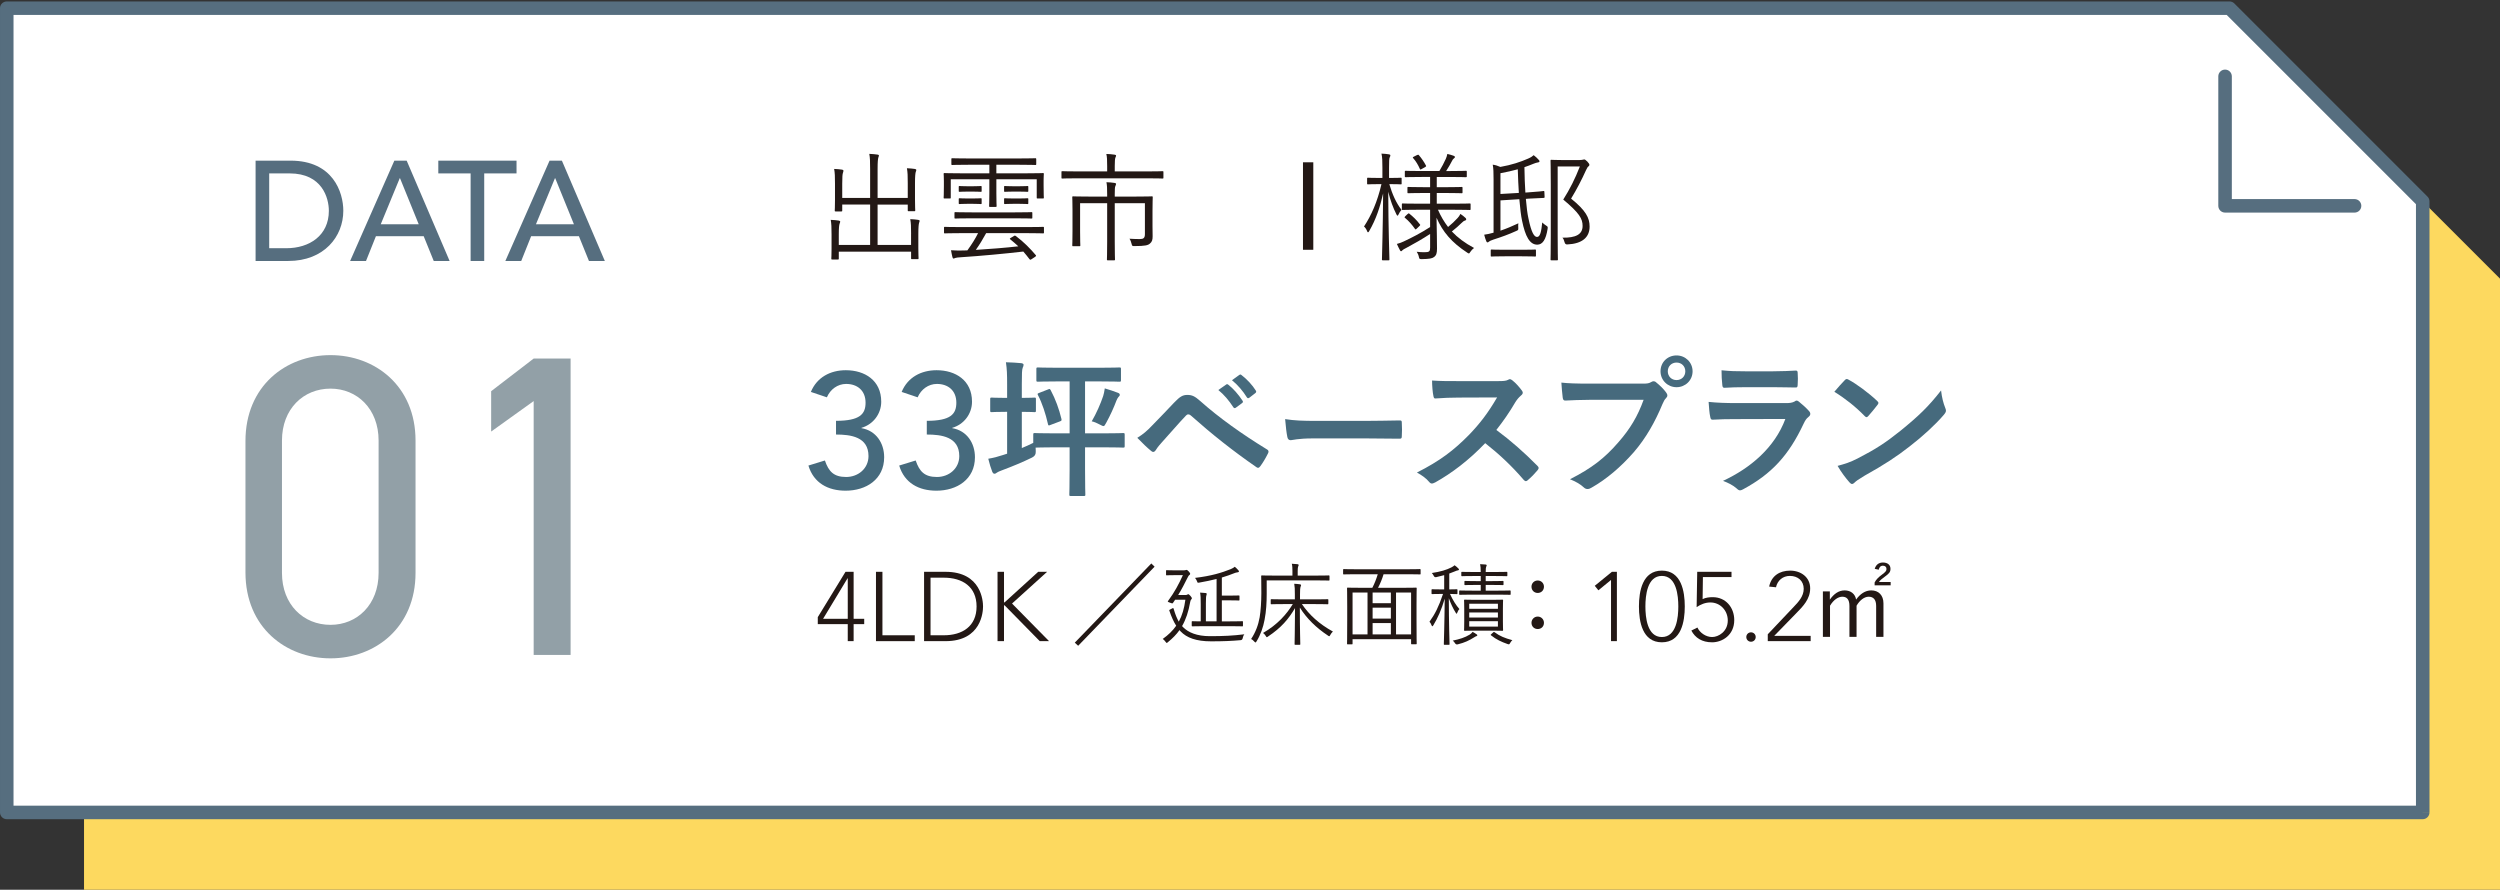 <?xml version="1.0" encoding="UTF-8"?><svg id="_レイヤー_1" xmlns="http://www.w3.org/2000/svg" viewBox="0 0 340 121"><rect x="0" y="0" width="340" height="121" fill="#333333" stroke="none"/><defs><style>.cls-1{fill:#fdd95f;}.cls-2{fill:#466a7d;}.cls-3{fill:#231815;}.cls-4{fill:#fff;}.cls-5{fill:#566e7f;}.cls-6{fill:#92a0a7;}</style></defs><path class="cls-1" d="M340,121H11.428V11.624h302.297c10.261,10.261,16.014,16.014,26.275,26.275v83.101"/><path class="cls-4" d="M329.489,110.491H.919V1.115h302.297c10.261,10.261,16.012,16.014,26.273,26.275v83.101"/><path class="cls-5" d="M329.489,110.491v-.921H1.839V2.035h301.377v-.921l-.652.652c10.261,10.261,16.014,16.012,26.275,26.273l.65-.65h-.919v83.101h.919v-.921.921h.921V27.39c0-.242-.099-.478-.27-.65-10.259-10.261-16.012-16.014-26.273-26.275-.172-.172-.408-.268-.65-.268H.919c-.242,0-.478.097-.65.268-.172.172-.268.408-.268.65v109.376c0,.242.097.478.268.65.172.172.408.271.65.271h328.57c.242,0,.48-.099.65-.271.172-.172.27-.408.27-.65h-.921"/><path class="cls-5" d="M320.221,27.075h-16.692V10.382c0-.507-.412-.918-.919-.918s-.921.412-.921.918v17.613c0,.242.099.478.269.65.172.17.41.268.652.268h17.611c.507,0,.919-.412.919-.918s-.412-.921-.919-.921"/><path class="cls-2" d="M112.188,62.628c.511,1.51,1.221,2.242,2.886,2.242,1.643,0,3.042-1.154,3.042-2.842,0-2.62-2.42-2.931-4.418-2.931v-1.865c3.241,0,4.019-.91,4.019-2.464,0-1.665-1.132-2.553-2.642-2.553-1.155,0-2.154.733-2.62,1.821l-2.176-.733c.821-1.998,2.664-2.953,4.751-2.953,2.575,0,4.818,1.376,4.818,4.285,0,1.643-1.088,3.086-2.687,3.552v.044c1.976.333,3.086,2.021,3.086,3.952,0,3.019-2.464,4.551-5.24,4.551-2.397,0-4.351-1.043-5.062-3.419l2.242-.688Z"/><path class="cls-2" d="M124.534,62.628c.511,1.51,1.221,2.242,2.886,2.242,1.643,0,3.042-1.154,3.042-2.842,0-2.62-2.42-2.931-4.418-2.931v-1.865c3.241,0,4.019-.91,4.019-2.464,0-1.665-1.132-2.553-2.642-2.553-1.155,0-2.154.733-2.62,1.821l-2.176-.733c.821-1.998,2.664-2.953,4.751-2.953,2.575,0,4.818,1.376,4.818,4.285,0,1.643-1.088,3.086-2.687,3.552v.044c1.976.333,3.086,2.021,3.086,3.952,0,3.019-2.464,4.551-5.24,4.551-2.397,0-4.351-1.043-5.062-3.419l2.242-.688Z"/><path class="cls-2" d="M143.873,51.872c-1.918,0-2.584.04-2.705.04-.202,0-.222-.02-.222-.222v-1.494c0-.202.02-.222.222-.222.121,0,.787.041,2.705.041h5.632c1.938,0,2.604-.041,2.725-.041.202,0,.222.021.222.222v1.494c0,.202-.021.222-.222.222-.121,0-.787-.04-2.725-.04h-1.938v7.065h2.422c1.958,0,2.645-.041,2.746-.041.202,0,.222.021.222.243v1.514c0,.202-.02.222-.222.222-.101,0-.788-.041-2.746-.041h-2.422v2.968c0,2.382.04,3.331.04,3.452,0,.182-.02.202-.222.202h-1.736c-.202,0-.222-.02-.222-.202,0-.142.041-1.07.041-3.452v-2.968h-1.979c-1.635,0-2.382.041-2.645.041,0,.162,0,.323.02.484q.041.606-.504.868c-1.272.626-2.746,1.231-4.098,1.736-.343.121-.585.242-.666.303-.101.081-.222.162-.343.162s-.202-.061-.303-.263c-.202-.504-.364-1.07-.545-1.776.707-.121,1.272-.263,1.999-.505l.565-.182v-5.693h-.222c-1.353,0-1.756.041-1.877.041-.182,0-.202-.02-.202-.222v-1.534c0-.202.02-.222.202-.222.121,0,.525.041,1.877.041h.222v-1.797c0-1.433-.02-2.059-.162-3.048.788.021,1.413.061,2.08.122.202.02.323.121.323.222,0,.142-.061.263-.121.404-.101.263-.121.767-.121,2.261v1.837c1.191,0,1.595-.041,1.716-.041.182,0,.202.021.202.222v1.534c0,.202-.021.222-.202.222-.121,0-.525-.041-1.716-.041v4.926c.505-.202,1.03-.444,1.555-.707v-1.09c0-.222.02-.243.202-.243.121,0,.787.041,2.766.041h1.979v-7.065h-1.595ZM142.54,52.961c.222-.101.242-.081.363.121.646,1.211,1.13,2.544,1.454,3.896.041.222.02.242-.242.343l-1.231.464c-.263.122-.323.101-.363-.121-.303-1.353-.788-2.846-1.353-3.916-.101-.202-.081-.222.182-.323l1.191-.464ZM150.029,53.87c.081-.242.162-.626.222-1.05.545.162,1.413.444,1.797.605.162.061.242.142.242.283,0,.121-.101.202-.182.283-.081.081-.182.283-.263.464-.363.969-.848,2.039-1.393,3.028-.182.323-.242.464-.384.464-.101,0-.242-.081-.484-.202-.404-.222-.808-.384-1.11-.444.626-1.07,1.211-2.402,1.554-3.432Z"/><path class="cls-2" d="M156.731,57.827c.989-1.009,1.979-2.039,2.927-3.048.808-.848,1.191-1.07,1.817-1.07s1.009.162,1.756.828c2.563,2.281,5.652,4.481,9.044,6.561.262.121.303.323.182.545-.363.727-.707,1.292-1.05,1.756-.101.141-.202.222-.303.222-.081,0-.142-.02-.222-.081-3.21-2.22-6.036-4.461-8.943-7.045-.121-.101-.222-.141-.323-.141-.141,0-.222.061-.323.162-.989,1.029-1.898,2.12-3.291,3.654-.545.605-.707.868-.808,1.03-.101.161-.222.262-.363.262-.081,0-.182-.041-.283-.141-.545-.444-1.151-1.03-1.877-1.777.808-.504,1.292-.908,2.059-1.716ZM166.764,52.295c.101-.081.182-.061.303.041.626.484,1.353,1.292,1.918,2.16.081.122.081.222-.061.323l-.848.626c-.141.101-.242.081-.343-.061-.605-.929-1.251-1.696-2.039-2.342l1.07-.747ZM168.561,50.983c.122-.081.182-.061.303.04.747.565,1.474,1.373,1.917,2.08.081.121.101.242-.061.363l-.808.626c-.161.121-.262.061-.343-.061-.545-.868-1.191-1.635-2.019-2.322l1.009-.727Z"/><path class="cls-2" d="M178.513,59.624c-1.999,0-2.766.242-2.968.242-.242,0-.404-.121-.464-.424-.101-.464-.222-1.413-.303-2.443,1.312.202,2.322.242,4.36.242h6.5c1.534,0,3.089-.04,4.643-.061.303-.02.363.041.363.283.041.605.041,1.292,0,1.897,0,.242-.081.323-.363.303-1.514-.02-3.008-.04-4.502-.04h-7.267Z"/><path class="cls-2" d="M203.726,51.831c.727,0,1.09-.02,1.393-.182.081-.061.142-.081.222-.081.121,0,.222.081.343.161.464.364.929.888,1.312,1.413.061.101.101.182.101.263,0,.121-.081.262-.263.404-.262.222-.525.525-.747.888-.828,1.413-1.615,2.543-2.584,3.775,1.938,1.434,3.734,3.008,5.592,4.885.101.101.162.202.162.283,0,.081-.041.182-.142.303-.383.464-.848.949-1.353,1.373-.081.081-.162.121-.242.121-.101,0-.182-.061-.283-.162-1.696-1.979-3.432-3.573-5.249-5.006-2.281,2.382-4.583,4.098-6.783,5.33-.182.081-.323.161-.464.161-.122,0-.243-.061-.343-.182-.444-.545-1.03-.949-1.696-1.312,3.149-1.595,5.026-3.028,7.106-5.148,1.454-1.514,2.563-2.947,3.795-5.067l-5.208.02c-1.05,0-2.1.041-3.19.121-.161.021-.222-.121-.262-.343-.101-.424-.182-1.393-.182-2.099,1.09.081,2.1.081,3.412.081h5.551Z"/><path class="cls-2" d="M216.242,54.375c-1.312,0-2.463.061-3.331.101-.262.02-.343-.121-.383-.404-.061-.404-.142-1.454-.182-2.039.909.101,1.979.141,3.876.141h7.207c.606,0,.828-.041,1.11-.202.121-.081.242-.122.343-.122.121,0,.242.041.343.142.525.424,1.029.908,1.373,1.393.101.141.162.262.162.403,0,.121-.061.243-.202.384-.182.182-.282.384-.464.787-.989,2.382-2.221,4.603-3.917,6.561-1.736,1.979-3.694,3.654-5.733,4.805-.182.121-.363.182-.545.182-.162,0-.343-.061-.505-.222-.464-.444-1.13-.808-1.877-1.11,2.948-1.494,4.744-2.887,6.602-5.047,1.575-1.796,2.604-3.512,3.412-5.753h-7.288ZM230.191,50.499c0,1.211-.969,2.16-2.18,2.16s-2.18-.949-2.18-2.16c0-1.251.969-2.16,2.18-2.16s2.18.949,2.18,2.16ZM226.82,50.499c0,.687.505,1.191,1.191,1.191s1.191-.505,1.191-1.191-.505-1.191-1.191-1.191-1.191.505-1.191,1.191Z"/><path class="cls-2" d="M235.924,56.999c-1.009,0-2.019.02-3.028.081-.182,0-.263-.121-.303-.383-.121-.505-.162-1.251-.222-2.039,1.151.121,2.382.162,3.714.162h6.924c.343,0,.747-.041,1.07-.222.101-.081.182-.121.263-.121.101,0,.202.061.303.142.484.383,1.03.888,1.353,1.251.141.141.202.283.202.424,0,.121-.061.263-.222.384-.323.262-.464.484-.687.949-2.019,4.3-4.34,6.823-8.236,8.923-.162.081-.283.141-.404.141-.142,0-.283-.081-.444-.242-.545-.484-1.191-.787-1.877-1.05,3.735-1.736,7.025-4.522,8.479-8.418l-6.884.02ZM237.277,52.659c-.909,0-1.918.021-2.766.081-.202,0-.262-.122-.282-.444-.061-.424-.101-1.312-.101-1.938,1.231.121,1.837.141,3.311.141h3.634c1.312,0,2.382-.061,3.169-.101.182,0,.242.101.242.323.041.505.041,1.07,0,1.575,0,.343-.061.424-.363.404-.666,0-1.615-.041-2.846-.041h-3.997Z"/><path class="cls-2" d="M250.882,51.71c.081-.101.182-.162.283-.162.081,0,.162.041.262.101,1.03.545,2.705,1.776,3.856,2.867.121.121.182.202.182.283,0,.081-.041.161-.121.262-.303.404-.969,1.211-1.251,1.514-.101.101-.162.162-.242.162-.081,0-.162-.061-.263-.162-1.211-1.251-2.665-2.402-4.118-3.291.444-.545,1.03-1.171,1.413-1.575ZM252.639,62.349c2.463-1.271,3.775-2.12,5.814-3.755,2.463-1.999,3.815-3.291,5.531-5.491.121,1.009.303,1.696.565,2.362.061.141.101.262.101.384,0,.182-.101.343-.323.605-1.07,1.251-2.806,2.867-4.643,4.28-1.676,1.312-3.371,2.442-6.097,3.957-.908.545-1.171.747-1.353.929-.121.121-.242.202-.363.202-.101,0-.222-.081-.343-.222-.504-.565-1.13-1.393-1.615-2.241,1.029-.282,1.655-.464,2.725-1.009Z"/><path class="cls-3" d="M115.295,84.879h-4.077v-.946l3.77-6.167h1.105v6.394h1.439v.719h-1.439v2.318h-.799v-2.318ZM115.295,78.645h-.027l-3.33,5.515h3.357v-5.515Z"/><path class="cls-3" d="M119.132,77.766h.879v8.632h4.396v.799h-5.275v-9.431Z"/><path class="cls-3" d="M125.674,77.766h2.917c4.902,0,5.102,4.023,5.102,4.715s-.2,4.716-5.102,4.716h-2.917v-9.431ZM126.553,86.397h1.812c2.504,0,4.449-1.212,4.449-3.917s-1.945-3.916-4.449-3.916h-1.812v7.833Z"/><path class="cls-3" d="M135.666,77.766h.879v4.156h.08l4.569-4.156h1.212l-4.769,4.316,5.035,5.115h-1.266l-4.782-4.875h-.08v4.875h-.879v-9.431Z"/><path class="cls-3" d="M146.17,87.402l10.407-10.771.448.436-10.395,10.759-.46-.424Z"/><path class="cls-3" d="M160.912,85.307c.703.703,1.841,1.211,3.634,1.211,1.878,0,3.114-.061,4.689-.254-.121.133-.194.339-.23.533q-.048.254-.291.266c-1.236.109-2.351.158-4.01.158-1.999,0-3.308-.473-4.144-1.357l-.146-.169c-.424.593-.945,1.126-1.575,1.635-.085.073-.121.109-.17.109-.036,0-.073-.049-.146-.146-.121-.169-.254-.303-.388-.4.751-.533,1.357-1.115,1.83-1.793-.351-.545-.642-1.2-.921-2.011-.048-.109-.036-.133.109-.206l.303-.157c.109-.061.133-.024.169.097.218.739.424,1.26.691,1.72.46-.836.739-1.793.896-2.98h-1.394l-.278.412c-.037.048-.061.085-.109.085-.061,0-.145-.037-.315-.097-.339-.121-.339-.145-.254-.242.885-1.199,1.454-2.278,2.011-3.501h-1.151c-.751,0-.969.024-1.042.024-.085,0-.097-.012-.097-.085v-.521c0-.084.012-.097.097-.097.073,0,.291.024,1.042.024h1.272c.146,0,.218-.024.267-.036s.073-.024.109-.024c.073,0,.133.037.303.218.169.194.194.254.194.315,0,.073-.037.121-.121.17-.097.061-.218.327-.315.509-.327.654-.691,1.381-1.2,2.205h.994c.109,0,.169-.012.242-.049.061-.036.085-.061.133-.061.061,0,.133.048.303.23.158.194.194.254.194.327,0,.061-.024.084-.097.169-.073.073-.097.169-.133.339-.23,1.32-.582,2.362-1.103,3.271l.146.158ZM169.041,85.076c0,.097,0,.109-.085.109-.073,0-.484-.024-1.672-.024h-3.441c-1.199,0-1.599.024-1.672.024-.085,0-.097-.012-.097-.109v-.497c0-.085.012-.097.097-.097.061,0,.352.024,1.127.024v-2.338c0-.848-.012-1.151-.085-1.575.279.012.545.036.775.061.073.012.133.061.133.109s-.024.109-.048.194c-.049.133-.073.412-.073,1.09v2.459h1.454v-5.767c-.703.182-1.478.339-2.362.497-.23.036-.23.024-.291-.17-.073-.182-.169-.351-.278-.472,2.241-.267,3.623-.703,4.846-1.188.218-.085.388-.194.557-.327.182.146.363.327.497.484.037.049.073.097.073.158,0,.073-.073.097-.206.121-.121.012-.278.048-.388.097-.569.23-1.126.424-1.732.605v2.459h1.042c.896,0,1.188-.024,1.26-.024.084,0,.097.012.097.097v.497c0,.085-.012.097-.097.097-.073,0-.364-.024-1.26-.024h-1.042v2.859h1.115c1.188,0,1.599-.024,1.672-.024.085,0,.085.012.085.097v.497Z"/><path class="cls-3" d="M180.813,78.861c0,.085-.012.097-.097.097-.073,0-.473-.024-1.696-.024h-6.749v1.817c0,1.175-.061,2.375-.291,3.55-.17.945-.545,2.06-1.103,2.944-.061.084-.097.133-.133.133-.037,0-.073-.037-.146-.109-.158-.182-.291-.291-.448-.363.594-.884.981-1.902,1.163-2.956.146-.848.23-2.193.23-3.295,0-1.575-.024-2.229-.024-2.302,0-.084.012-.097.097-.097.073,0,.485.024,1.708.024h2.447v-.63c0-.375-.012-.69-.085-.981.303.012.558.037.788.061.085.012.146.061.146.097,0,.085-.037.133-.073.218-.036.097-.061.303-.061.593v.642h2.532c1.224,0,1.624-.024,1.696-.024.084,0,.097.012.097.097v.509ZM177.058,82.156c1.006,1.479,2.363,2.714,4.216,3.732-.133.133-.267.291-.352.46-.061.121-.097.182-.145.182-.049,0-.097-.037-.182-.097-1.587-1.054-2.883-2.314-3.816-3.804,0,3.223.061,4.519.061,4.979,0,.073-.012.085-.097.085h-.582c-.085,0-.097-.012-.097-.085,0-.436.048-1.745.061-4.907-.885,1.49-1.866,2.666-3.671,3.865-.084.061-.133.097-.169.097s-.073-.061-.146-.182c-.097-.157-.218-.291-.363-.399,1.938-1.115,3.21-2.544,4.046-3.926h-1.199c-1.224,0-1.636.024-1.708.024-.084,0-.097-.012-.097-.097v-.497c0-.085.012-.097.097-.097.073,0,.485.024,1.708.024h1.478v-.69c0-.775-.012-.969-.085-1.43.291.012.533.037.775.073.085.012.158.061.158.109,0,.097-.061.17-.085.267-.036.146-.061.352-.061.969v.703h2.047c1.236,0,1.648-.024,1.708-.024.085,0,.097.012.097.097v.497c0,.084-.012.097-.097.097-.061,0-.473-.024-1.708-.024h-1.793Z"/><path class="cls-3" d="M193.205,78.037c0,.073-.012.085-.097.085-.073,0-.448-.024-1.587-.024h-3.356c-.182.606-.437,1.248-.751,1.842h3.465c1.211,0,1.624-.024,1.696-.024.085,0,.097.012.097.097,0,.072-.024.533-.024,2.217v2.108c0,2.677.024,3.113.024,3.186,0,.085-.012.097-.097.097h-.569c-.084,0-.097-.012-.097-.097v-.594h-7.96v.606c0,.085-.012.097-.097.097h-.557c-.085,0-.097-.012-.097-.097,0-.073.024-.509.024-3.198v-1.89c0-1.902-.024-2.363-.024-2.435,0-.085.012-.097.097-.097.073,0,.485.024,1.696.024h1.647c.291-.545.558-1.236.739-1.842h-3.029c-1.139,0-1.527.024-1.587.024-.084,0-.097-.012-.097-.085v-.545c0-.085.012-.097.097-.097.061,0,.448.024,1.587.024h7.172c1.139,0,1.514-.024,1.587-.024.085,0,.097.012.097.097v.545ZM185.983,80.582h-2.035v5.694h2.035v-5.694ZM189.158,80.582h-2.483v1.454h2.483v-1.454ZM189.158,82.641h-2.483v1.49h2.483v-1.49ZM189.158,84.737h-2.483v1.539h2.483v-1.539ZM191.908,80.582h-2.048v5.694h2.048v-5.694Z"/><path class="cls-3" d="M198.217,80.703c0,.085-.012.097-.097.097-.073,0-.291-.012-.921-.024.388.836.8,1.514,1.284,2.06-.121.097-.23.315-.291.484-.036.097-.061.146-.097.146-.024,0-.061-.036-.109-.121-.363-.569-.69-1.272-.945-1.987,0,3.247.097,6.07.097,6.251,0,.073-.012.085-.097.085h-.582c-.085,0-.097-.012-.097-.085,0-.182.097-3.065.121-6.191-.448,1.514-.945,2.629-1.551,3.623-.048.084-.097.133-.133.133-.036,0-.061-.049-.109-.146-.073-.194-.169-.363-.279-.473.739-1.018,1.272-2.072,1.842-3.78h-.279c-.86,0-1.126.024-1.187.024-.085,0-.097-.012-.097-.097v-.46c0-.097.012-.109.097-.109.061,0,.327.024,1.187.024h.436v-1.938c-.339.097-.69.182-1.066.267q-.242.061-.352-.169c-.072-.146-.145-.267-.266-.388,1.199-.182,1.999-.424,2.665-.763.194-.097.303-.182.437-.291.206.146.351.267.497.424.061.061.097.097.097.157,0,.073-.073.109-.182.121-.097.012-.194.048-.327.109-.254.109-.533.218-.812.315v2.156c.715,0,.945-.024,1.018-.024.085,0,.097.012.097.109v.46ZM200.797,86.518c-.085.024-.218.085-.327.169-.654.412-1.272.715-2.217.945q-.23.061-.363-.146c-.085-.133-.206-.279-.315-.363.933-.194,1.648-.412,2.314-.824.133-.084.278-.218.388-.363.206.097.375.218.533.327.073.048.109.085.109.133s-.048.097-.121.121ZM205.45,80.799c0,.085-.012.097-.097.097-.061,0-.473-.024-1.672-.024h-3.465c-1.2,0-1.611.024-1.672.024-.085,0-.097-.012-.097-.097v-.399c0-.085.012-.097.097-.097.061,0,.472.024,1.672.024h1.163v-.775h-.654c-1.066,0-1.405.024-1.466.024-.084,0-.097-.012-.097-.097v-.375c0-.085.012-.097.097-.097.061,0,.4.024,1.466.024h.654v-.691h-.958c-1.151,0-1.514.024-1.587.024-.085,0-.097-.012-.097-.097v-.4c0-.085.012-.097.097-.097.073,0,.436.024,1.587.024h.958c0-.521-.024-.788-.085-1.066.267.012.533.024.763.049.085.012.133.048.133.097,0,.085-.036.133-.073.218-.036.097-.061.254-.061.703h1.26c1.139,0,1.514-.024,1.587-.024.085,0,.097.012.097.097v.4c0,.084-.012.097-.097.097-.073,0-.448-.024-1.587-.024h-1.26v.691h.848c1.078,0,1.405-.024,1.478-.024.085,0,.097.012.097.097v.375c0,.084-.012.097-.097.097-.073,0-.4-.024-1.478-.024h-.848v.775h1.624c1.199,0,1.611-.024,1.672-.024.085,0,.097.012.097.097v.399ZM204.396,84.543c0,.8.024,1.079.024,1.151,0,.084-.012.097-.085.097s-.424-.024-1.478-.024h-2.181c-1.054,0-1.393.024-1.466.024-.085,0-.097-.012-.097-.097,0-.073.024-.352.024-1.151v-1.756c0-.8-.024-1.079-.024-1.139,0-.084.012-.097.097-.097.073,0,.412.024,1.466.024h2.181c1.054,0,1.405-.024,1.478-.024s.085.012.085.097c0,.061-.024.339-.024,1.139v1.756ZM203.717,82.108h-3.901v.69h3.901v-.69ZM203.717,83.295h-3.901v.69h3.901v-.69ZM203.717,84.482h-3.901v.739h3.901v-.739ZM203.075,86.009c.085-.085.122-.073.194-.024.703.533,1.394.8,2.411,1.078-.097.085-.218.23-.303.388-.121.218-.133.206-.364.133-.824-.291-1.514-.605-2.229-1.175-.085-.061-.073-.085.048-.182l.242-.218Z"/><path class="cls-3" d="M209.978,79.794c0,.484-.363.848-.848.848s-.848-.364-.848-.848c0-.473.364-.848.848-.848s.848.375.848.848ZM209.978,84.701c0,.497-.363.848-.848.848s-.848-.352-.848-.848c0-.46.364-.848.848-.848s.848.388.848.848Z"/><path class="cls-3" d="M219.098,78.884h-.013l-1.705,1.398-.493-.613,2.331-1.905h.679v9.431h-.799v-8.312Z"/><path class="cls-3" d="M226.013,77.604c2.651,0,3.117,2.824,3.117,4.875s-.466,4.875-3.117,4.875-3.117-2.824-3.117-4.875.466-4.875,3.117-4.875ZM226.013,86.636c1.998,0,2.238-2.691,2.238-4.156s-.24-4.156-2.238-4.156-2.238,2.69-2.238,4.156.24,4.156,2.238,4.156Z"/><path class="cls-3" d="M235.485,78.484h-3.89l-.04,2.997c.413-.213.919-.266,1.372-.266,1.798,0,2.931,1.425,2.931,3.117,0,2.038-1.625,3.023-3.011,3.023s-2.304-.613-2.824-1.598l.826-.413c.32.706,1.146,1.292,1.998,1.292.866,0,2.131-.746,2.131-2.251,0-1.359-1.025-2.451-2.371-2.451-.679,0-1.332.267-1.865.639l.08-4.809h4.663v.719Z"/><path class="cls-3" d="M238.137,85.997c.359,0,.639.28.639.639s-.28.64-.639.64-.64-.28-.64-.64.28-.639.64-.639Z"/><path class="cls-3" d="M240.416,86.263l3.543-3.743c.626-.653,1.346-1.425,1.346-2.438,0-1.092-.799-1.758-1.878-1.758-.972,0-1.692.626-1.892,1.545l-.933-.093c.307-1.452,1.412-2.171,2.864-2.171s2.717.893,2.717,2.411c0,1.465-.972,2.451-1.945,3.437l-2.944,3.024h4.956v.719h-5.834v-.933Z"/><path class="cls-3" d="M248.855,81.553c.569-.8,1.211-1.26,2.023-1.26.836,0,1.43.497,1.551,1.248.545-.763,1.248-1.248,2.06-1.248.981,0,1.66.642,1.66,1.769v4.555h-.993v-4.204c0-.872-.376-1.26-1.018-1.26-.593,0-1.224.484-1.647,1.224v4.24h-.969v-4.204c0-.896-.363-1.26-.969-1.26-.569,0-1.211.448-1.672,1.224v4.24h-.969v-6.191h.945v1.127ZM254.961,77.361c.169-.558.545-.86,1.126-.86.606,0,1.018.315,1.018.848,0,.436-.157.63-.739,1.054-.436.315-.667.509-.836.751h1.599v.448h-2.181v-.388c.206-.4.521-.715,1.018-1.078.509-.388.594-.509.594-.764,0-.266-.182-.436-.485-.436-.327,0-.497.218-.569.545l-.545-.121Z"/><path class="cls-3" d="M123.909,31.805c0-1.017-.016-1.437-.113-2.002.42.016.775.048,1.082.097.113.016.194.064.194.129,0,.081-.048.177-.081.291-.048.177-.097.549-.097,1.518v1.905c0,.92.032,1.292.032,1.372,0,.113-.016.129-.113.129h-.775c-.113,0-.129-.016-.129-.129v-.888h-9.832v.936c0,.113-.016.129-.129.129h-.759c-.113,0-.129-.016-.129-.129,0-.081.032-.436.032-1.324v-1.937c0-1.017-.016-1.453-.113-2.002.404.016.775.048,1.082.097.113.017.21.065.21.146s-.048.162-.081.274c-.065.178-.113.549-.113,1.453v1.437h4.262v-5.489h-3.794v.807c0,.113-.016.129-.129.129h-.759c-.113,0-.129-.016-.129-.129,0-.081.032-.468.032-1.437v-2.196c0-1.017-.016-1.453-.113-2.018.419.016.775.049,1.082.097.113.016.178.064.178.145,0,.081-.016.162-.065.291-.064.178-.097.533-.097,1.469v1.938h3.794v-3.923c0-1.065-.016-1.517-.113-2.066.42.016.791.049,1.114.097.113.016.193.048.193.129,0,.081-.048.162-.081.291-.048.178-.097.517-.097,1.534v3.939h4.101v-2.018c0-1.017-.017-1.453-.113-2.018.42.016.759.048,1.082.097.113.016.194.065.194.146s-.048.178-.081.274c-.048.194-.097.549-.097,1.534v2.179c0,.985.032,1.389.032,1.485,0,.113-.016.129-.129.129h-.759c-.113,0-.129-.016-.129-.129v-.775h-4.101v5.489h4.552v-1.501Z"/><path class="cls-3" d="M141.931,25.282c0,1.259.032,1.485.032,1.582,0,.113-.016.129-.129.129h-.71c-.113,0-.129-.016-.129-.129v-2.486h-5.489v1.905c0,1.163.032,1.63.032,1.728,0,.113-.016.129-.146.129h-.743c-.113,0-.129-.016-.129-.129,0-.097.032-.565.032-1.728v-1.905h-5.247v2.486c0,.113-.016.129-.129.129h-.71c-.113,0-.129-.016-.129-.129,0-.097.032-.323.032-1.582v-.646c0-.63-.032-.888-.032-.969,0-.113.016-.129.129-.129.097,0,.646.032,2.196.032h3.891v-1.163h-2.777c-1.63,0-2.179.032-2.26.032-.113,0-.129-.016-.129-.129v-.646c0-.129.016-.145.129-.145.081,0,.629.032,2.26.032h6.764c1.631,0,2.18-.032,2.276-.032.097,0,.113.016.113.145v.646c0,.113-.016.129-.113.129-.097,0-.646-.032-2.276-.032h-3.035v1.163h4.133c1.55,0,2.099-.032,2.195-.032.113,0,.129.016.129.129,0,.081-.032.339-.032.855v.759ZM141.979,31.611c0,.113-.016.129-.129.129-.081,0-.613-.032-2.163-.032h-5.57c-.468.855-.872,1.518-1.404,2.276,1.873-.113,4.101-.291,5.779-.484-.339-.323-.71-.629-1.098-.953-.097-.081-.081-.097.097-.209l.404-.242c.129-.081.162-.065.258,0,1.098.823,2.002,1.759,2.712,2.599.065.064.065.129-.097.242l-.42.274c-.209.145-.242.145-.339.032-.274-.355-.549-.71-.839-1.033-2.502.291-5.763.597-8.492.775-.42.032-.629.048-.759.097-.081.032-.162.081-.226.081-.081,0-.129-.064-.161-.193-.065-.242-.129-.581-.194-.937.662.048,1.243.048,1.728.032.145,0,.323-.016.5-.016.63-.872,1.082-1.598,1.453-2.341h-2.341c-1.55,0-2.083.032-2.163.032-.113,0-.129-.016-.129-.129v-.63c0-.113.016-.129.129-.129.081,0,.613.032,2.163.032h9.008c1.55,0,2.083-.032,2.163-.032.113,0,.129.016.129.129v.63ZM140.397,29.593c0,.113-.016.129-.129.129-.097,0-.646-.032-2.276-.032h-5.779c-1.646,0-2.196.032-2.276.032-.113,0-.129-.016-.129-.129v-.613c0-.113.016-.129.129-.129.081,0,.63.032,2.276.032h5.779c1.631,0,2.18-.032,2.276-.032.113,0,.129.016.129.129v.613ZM133.504,25.96c0,.113-.016.129-.129.129-.097,0-.274-.032-1.049-.032h-.775c-.775,0-.952.032-1.033.032-.113,0-.129-.016-.129-.129v-.533c0-.113.016-.129.129-.129.081,0,.258.032,1.033.032h.775c.775,0,.953-.032,1.049-.032.113,0,.129.016.129.129v.533ZM133.504,27.623c0,.113-.016.129-.129.129-.097,0-.274-.032-1.049-.032h-.775c-.775,0-.952.032-1.033.032-.113,0-.129-.016-.129-.129v-.533c0-.113.016-.129.129-.129.081,0,.258.032,1.033.032h.775c.775,0,.953-.032,1.049-.032.113,0,.129.016.129.129v.533ZM139.849,25.96c0,.113-.017.129-.129.129-.097,0-.274-.032-1.098-.032h-.839c-.808,0-1.001.032-1.098.032-.113,0-.129-.016-.129-.129v-.533c0-.113.016-.129.129-.129.097,0,.291.032,1.098.032h.839c.823,0,1.001-.032,1.098-.032.113,0,.129.016.129.129v.533ZM139.849,27.623c0,.113-.017.129-.129.129-.097,0-.274-.032-1.098-.032h-.839c-.808,0-1.001.032-1.098.032-.113,0-.129-.016-.129-.129v-.533c0-.113.016-.129.129-.129.097,0,.291.032,1.098.032h.839c.823,0,1.001-.032,1.098-.032.113,0,.129.016.129.129v.533Z"/><path class="cls-3" d="M158.226,24.152c0,.113-.016.129-.129.129-.097,0-.598-.032-2.131-.032h-9.347c-1.534,0-2.05.032-2.131.032-.113,0-.129-.016-.129-.129v-.743c0-.113.016-.129.129-.129.081,0,.597.033,2.131.033h3.955v-.727c0-.823-.016-1.243-.113-1.647.388.017.775.033,1.13.097.113.016.194.064.194.113,0,.113-.048.194-.097.307-.048.162-.081.404-.081,1.13v.727h4.359c1.534,0,2.034-.033,2.131-.033.113,0,.129.017.129.129v.743ZM154.335,26.735c1.646,0,2.228-.032,2.309-.032.113,0,.129.016.129.129,0,.097-.032.598-.032,1.824v2.115c0,.484.016.968.016,1.372,0,.468-.081.743-.355.969-.258.242-.646.355-2.115.355-.307,0-.323-.016-.388-.291-.064-.274-.161-.533-.291-.71.517.032,1.017.048,1.405.048.5,0,.694-.145.694-.678v-4.198h-4.101v5.247c0,1.614.033,2.309.033,2.389,0,.113-.016.129-.129.129h-.839c-.113,0-.129-.016-.129-.129,0-.081.032-.775.032-2.389v-5.247h-3.681v3.778c0,1.388.032,1.856.032,1.938,0,.113-.016.129-.129.129h-.855c-.097,0-.113-.016-.113-.129,0-.081.032-.484.032-1.921v-2.89c0-1.195-.032-1.614-.032-1.711,0-.113.016-.129.113-.129.097,0,.662.032,2.309.032h2.324v-.307c0-.823-.016-1.243-.097-1.647.388.016.743.032,1.114.097.113.016.194.064.194.129,0,.097-.048.194-.097.307-.064.146-.081.388-.081,1.098v.323h2.729Z"/><path class="cls-3" d="M178.609,33.97h-1.404v-11.898h1.404v11.898Z"/><path class="cls-3" d="M190.625,24.943c0,.113-.016.129-.129.129-.097,0-.404-.032-1.453-.032h-.097c.403,1.356.904,2.519,1.663,3.503-.162.162-.307.403-.404.613-.048.113-.097.178-.145.178s-.081-.064-.146-.178c-.452-.904-.823-1.889-1.114-3.083.016,4.908.162,8.976.162,9.218,0,.097-.016.113-.113.113h-.775c-.113,0-.129-.016-.129-.113,0-.242.129-4.278.161-8.992-.419,1.889-.968,3.52-1.889,5.118-.064.113-.113.178-.162.178-.048,0-.097-.049-.129-.162-.097-.258-.258-.5-.42-.629.985-1.501,1.808-3.326,2.373-5.764h-.355c-1.082,0-1.388.032-1.469.032-.113,0-.129-.016-.129-.129v-.63c0-.129.016-.145.129-.145.081,0,.388.032,1.469.032h.484v-1.388c0-.953-.016-1.421-.129-1.921.404.016.727.048,1.017.097.129.016.194.064.194.145,0,.113-.048.194-.097.291-.064.162-.081.452-.081,1.373v1.404h.129c1.049,0,1.356-.032,1.453-.032.113,0,.129.016.129.145v.63ZM195.564,28.527c.388.888.839,1.646,1.372,2.341.517-.42.856-.743,1.292-1.211.161-.178.274-.323.387-.565.274.194.468.323.662.517.097.081.129.146.129.21,0,.081-.048.145-.162.177-.161.049-.274.129-.484.339-.339.339-.759.71-1.308,1.146.792.84,1.76,1.566,3.019,2.244-.194.146-.371.323-.517.549-.081.146-.129.194-.194.194-.048,0-.113-.032-.226-.113-2.099-1.372-3.326-2.809-4.166-4.746.033,1.695.065,3.277.065,4.213,0,.614-.097.92-.42,1.146-.226.177-.613.258-1.63.274-.323,0-.355,0-.42-.323-.048-.242-.162-.484-.291-.678.42.048.662.064,1.065.064.646,0,.759-.113.759-.629v-1.856c-1.065.694-2.195,1.34-3.196,1.873-.323.161-.517.274-.582.355-.048.064-.113.129-.177.129-.048,0-.097-.049-.146-.146-.129-.226-.274-.533-.419-.855.355-.097.646-.194.936-.339,1.065-.5,2.276-1.114,3.584-1.954v-2.357h-1.501c-1.598,0-2.147.032-2.228.032-.097,0-.113-.016-.113-.129v-.629c0-.113.016-.129.113-.129.081,0,.629.032,2.228.032h1.501v-1.453h-.92c-1.469,0-1.954.032-2.034.032-.113,0-.129-.016-.129-.129v-.598c0-.113.016-.129.129-.129.081,0,.565.032,2.034.032h.92v-1.388h-1.146c-1.55,0-2.066.032-2.164.032-.113,0-.129-.016-.129-.113v-.629c0-.113.016-.129.129-.129.097,0,.614.032,2.164.032h2.405c.307-.5.646-1.146.872-1.646.097-.226.162-.42.21-.678.307.065.565.146.839.242.113.032.194.097.194.178s-.081.146-.161.21c-.097.064-.162.178-.226.307-.194.388-.517.937-.807,1.388h.533c1.534,0,2.05-.032,2.131-.032.129,0,.145.016.145.129v.629c0,.097-.016.113-.145.113-.081,0-.597-.032-2.131-.032h-1.808v1.388h1.356c1.469,0,1.937-.032,2.018-.032.113,0,.129.016.129.129v.598c0,.113-.016.129-.129.129-.081,0-.549-.032-2.018-.032h-1.356v1.453h2.244c1.598,0,2.131-.032,2.228-.032.113,0,.129.016.129.129v.629c0,.113-.016.129-.129.129-.097,0-.63-.032-2.228-.032h-2.083ZM191.416,29.125c.146-.129.178-.145.258-.064.452.355.985.855,1.421,1.437.081.081.081.113-.049.242l-.339.323c-.178.177-.21.161-.274.064-.387-.549-.823-1.065-1.356-1.501-.097-.081-.081-.097.064-.242l.274-.258ZM192.723,21.085c.146-.064.178-.064.258.032.372.436.71.937.953,1.405.032.081.032.113-.097.193l-.468.258c-.194.113-.226.113-.274-.016-.226-.517-.517-1.017-.904-1.453-.081-.081-.081-.113.113-.21l.419-.21Z"/><path class="cls-3" d="M207.517,27.042c.097,1.146.21,2.034.355,2.68.388,1.889.775,2.502,1.163,2.502.436,0,.581-.727.71-1.969.161.161.323.291.5.403.258.162.274.178.226.484-.226,1.453-.678,2.131-1.404,2.131-1.017,0-1.63-1.114-2.066-3.261-.146-.662-.258-1.663-.371-2.922l-2.567.162v4.117c.807-.274,1.582-.597,2.438-1.001-.032.162-.032.371-.016.581.016.355,0,.339-.291.468-1.033.468-1.921.791-3.083,1.162-.323.097-.565.226-.63.291-.048.048-.097.097-.177.097-.065,0-.113-.048-.162-.146-.113-.258-.21-.581-.291-.904.371-.048.759-.129,1.275-.274v-7.232c0-.985-.016-1.501-.113-2.018.371.048.662.146,1.033.307,1.55-.274,2.744-.678,3.777-1.13.404-.178.581-.307.759-.468.274.21.5.42.694.646.064.064.097.113.097.193,0,.065-.064.129-.21.146-.193.032-.355.081-.597.178-.436.177-.839.339-1.243.468.016,1.324.064,2.47.129,3.455l.436-.032c1.421-.097,1.905-.162,2.018-.178.097-.016.129.016.129.129l.032.662c0,.113-.016.146-.129.146s-.597.016-2.034.097l-.387.032ZM208.889,34.759c0,.113-.016.129-.129.129-.097,0-.484-.032-1.808-.032h-2.276c-1.308,0-1.711.032-1.808.032-.113,0-.129-.016-.129-.129v-.694c0-.113.016-.129.129-.129.097,0,.5.032,1.808.032h2.276c1.324,0,1.711-.032,1.808-.032.113,0,.129.016.129.129v.694ZM206.564,26.235c-.064-.969-.113-2.066-.145-3.212-.743.209-1.501.371-2.357.533v2.825l2.502-.145ZM214.846,21.763c.21,0,.388-.033.436-.049s.097-.032.162-.032c.097,0,.193.048.436.291.226.242.274.355.274.436,0,.097-.032.162-.113.21-.097.064-.194.194-.339.517-.598,1.324-1.275,2.631-2.034,3.875,2.001,1.614,2.518,2.615,2.518,3.794,0,1.485-1.017,2.341-3.019,2.438q-.307.032-.388-.307c-.064-.274-.161-.484-.291-.613,1.808.032,2.745-.436,2.745-1.599,0-.984-.436-1.743-2.631-3.584.888-1.404,1.614-2.841,2.26-4.504h-3.019v9.396c0,2.196.032,3.181.032,3.261,0,.097-.016.113-.129.113h-.743c-.113,0-.129-.016-.129-.113s.032-1.001.032-3.245v-6.925c0-2.244-.032-3.165-.032-3.261,0-.113.016-.129.129-.129.097,0,.484.033,1.437.033h2.405Z"/><path class="cls-5" d="M34.761,21.848h4.76c5.762,0,7.169,4.298,7.169,6.822,0,3.488-2.602,6.822-7.478,6.822h-4.452v-13.645ZM36.611,33.758h2.332c3.122,0,5.781-1.715,5.781-5.088,0-1.734-.906-5.088-5.338-5.088h-2.775v10.176Z"/><path class="cls-5" d="M53.632,21.848h1.676l5.84,13.645h-2.159l-1.368-3.373h-6.495l-1.349,3.373h-2.159l6.013-13.645ZM56.947,30.501l-2.544-6.264h-.038l-2.583,6.264h5.165Z"/><path class="cls-5" d="M64.004,23.583h-4.394v-1.734h10.638v1.734h-4.394v11.91h-1.85v-11.91Z"/><path class="cls-5" d="M74.741,21.848h1.676l5.84,13.645h-2.159l-1.368-3.373h-6.495l-1.349,3.373h-2.159l6.013-13.645ZM78.055,30.501l-2.544-6.264h-.038l-2.583,6.264h5.165Z"/><path class="cls-6" d="M56.513,77.911c0,7.418-5.491,11.624-11.565,11.624s-11.565-4.206-11.565-11.682v-17.874c0-7.477,5.49-11.682,11.565-11.682s11.565,4.206,11.565,11.624v17.991ZM44.948,52.853c-3.68,0-6.6,2.746-6.6,7.068v17.991c0,4.322,2.92,7.067,6.6,7.067,3.622,0,6.542-2.745,6.542-7.067v-17.991c0-4.322-2.92-7.068-6.542-7.068Z"/><path class="cls-6" d="M77.602,89.067h-5.023v-34.521l-5.782,4.147v-5.491l5.782-4.439h5.023v40.303Z"/></svg>